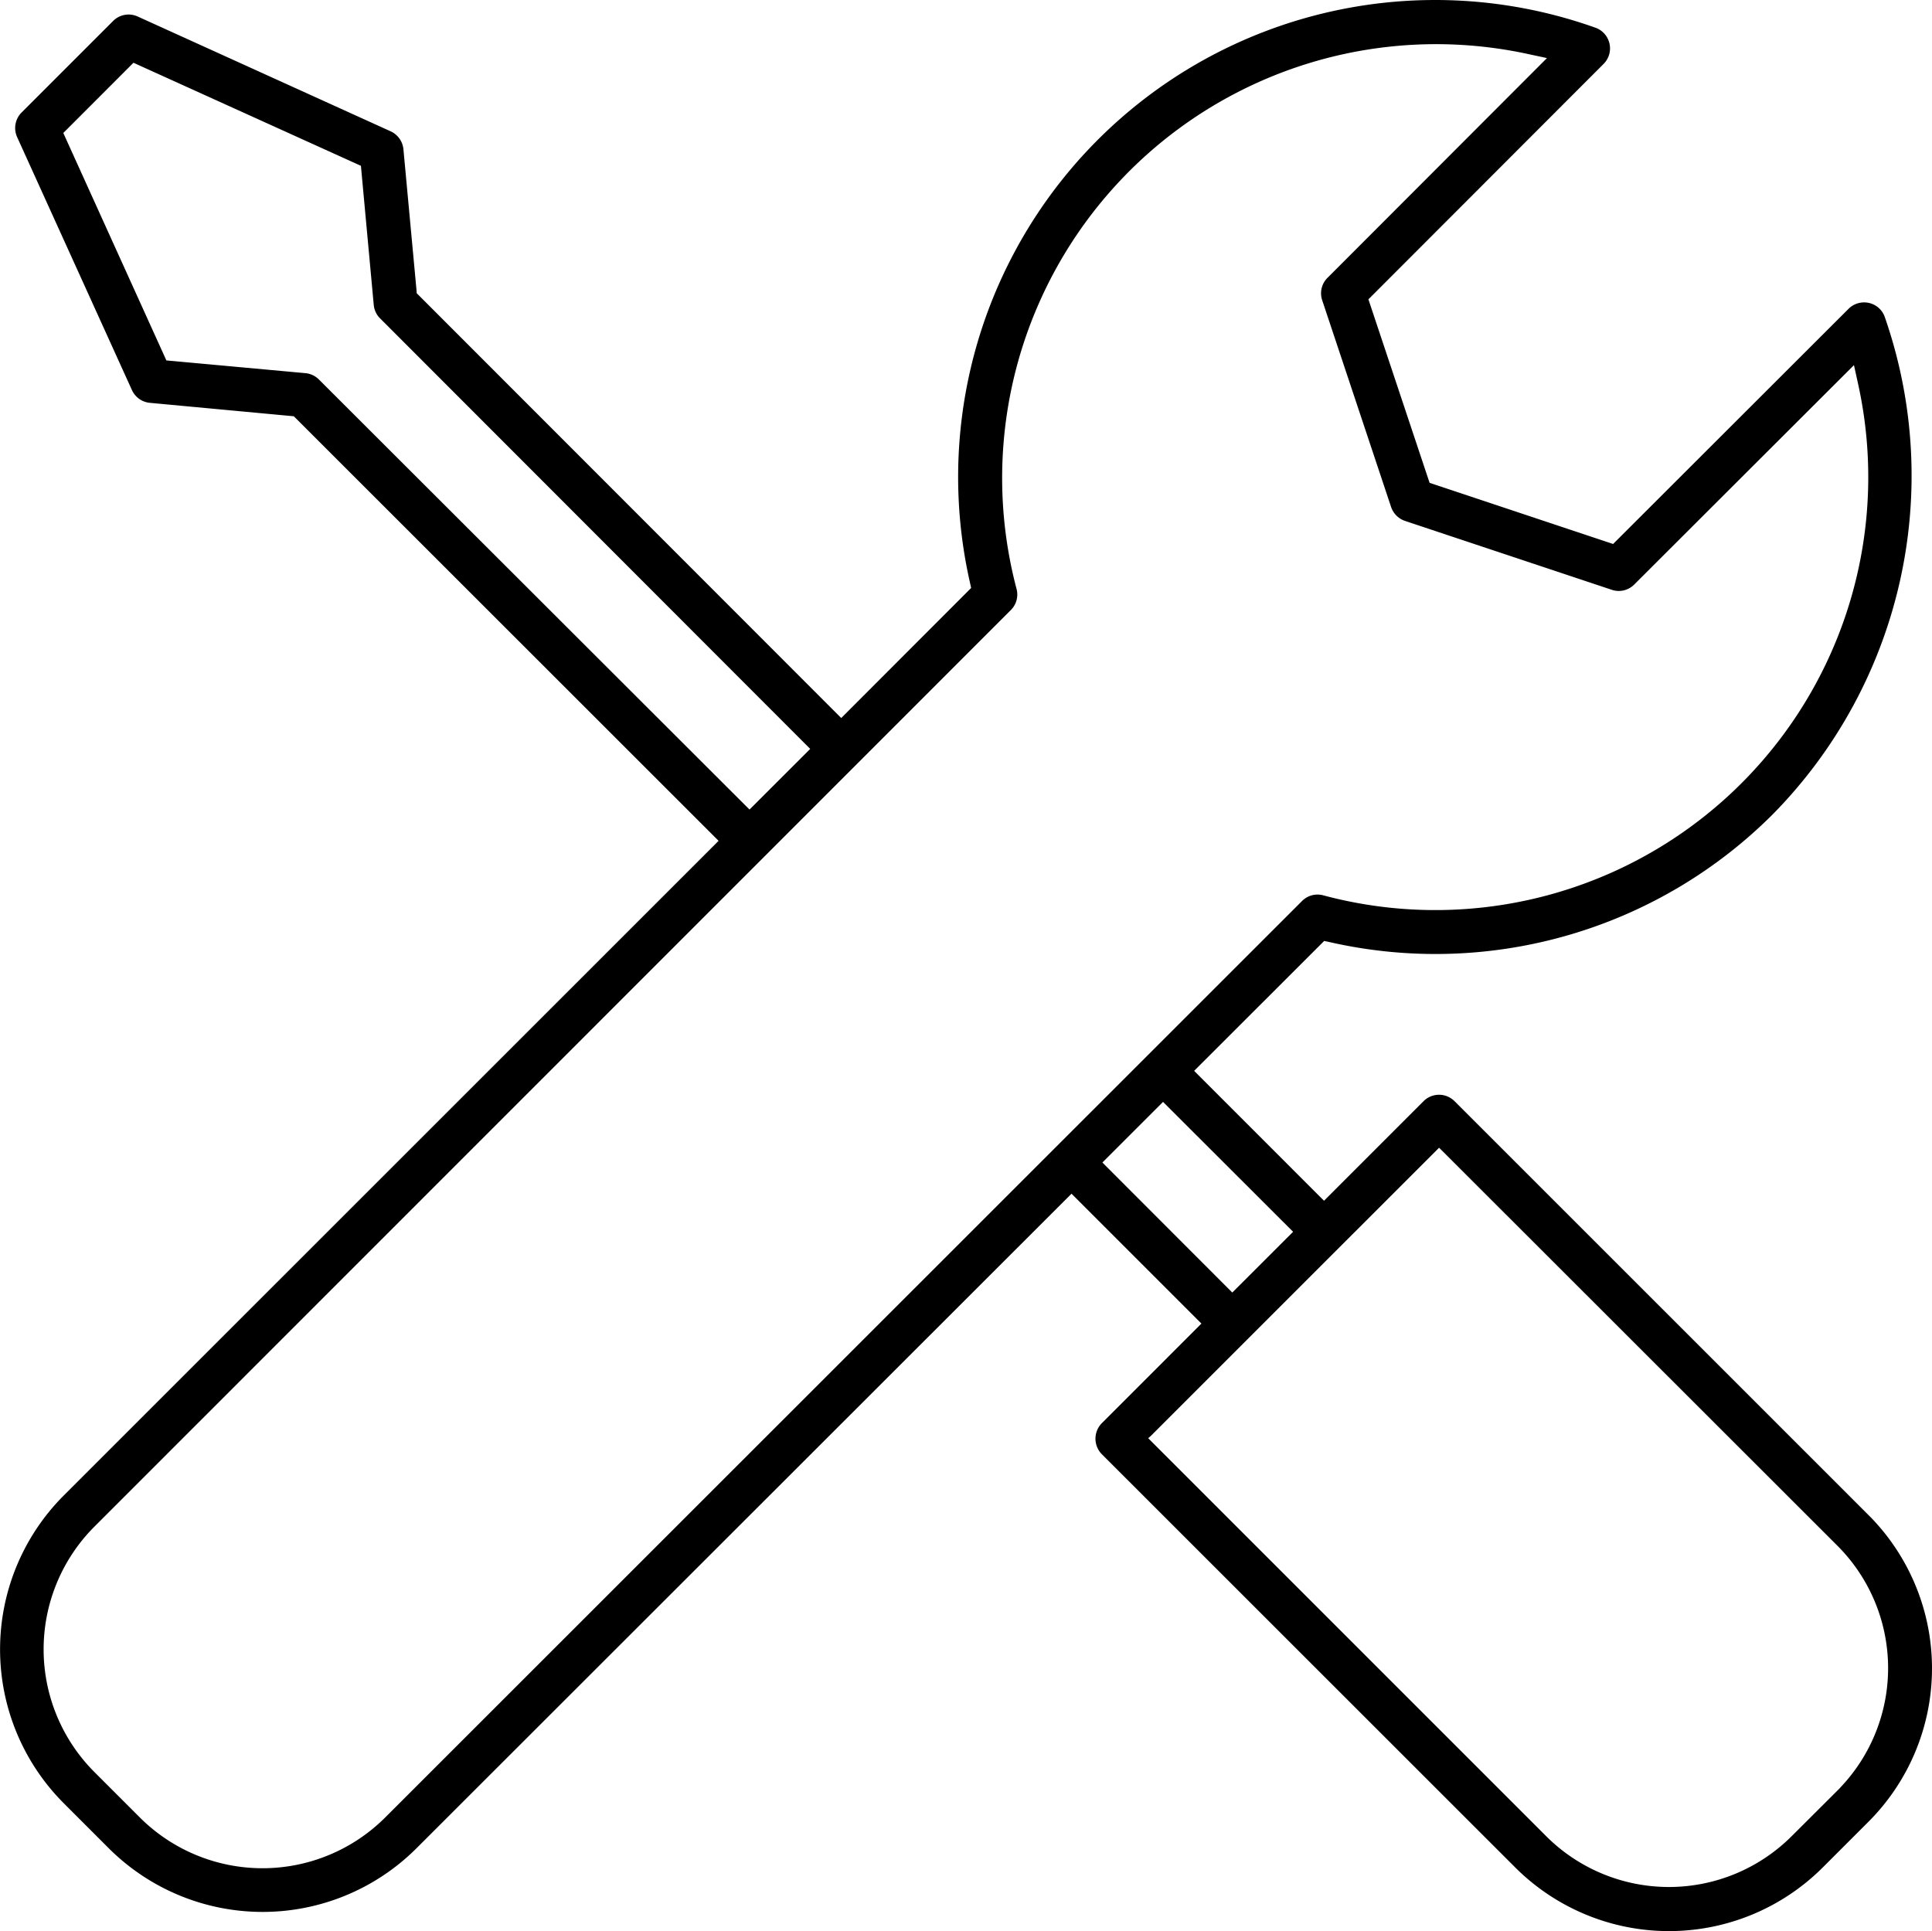 <svg xmlns="http://www.w3.org/2000/svg" width="100.661" height="100.627" viewBox="0 0 100.661 100.627">
  <path id="Path_35" data-name="Path 35" d="M1321.425,4177.592a11.334,11.334,0,0,0,15.992,0l2.394-2.394a11.305,11.305,0,0,0,.112-15.877l-.113-.112-21.562-21.561a1.142,1.142,0,0,0-1.616,0l-5.185,5.187-.136-.135-6.631-6.633,6.776-6.77.3.065a24.852,24.852,0,0,0,23.067-6.658,25.147,25.147,0,0,0,5.839-25.923,1.133,1.133,0,0,0-.824-.729,1.15,1.15,0,0,0-1.062.307l-12.267,12.254-9.562-3.187-.031-.093-3.156-9.469,12.254-12.267a1.145,1.145,0,0,0,0-1.617,1.129,1.129,0,0,0-.428-.27,24.857,24.857,0,0,0-32.589,28.9l.064.295-6.768,6.777-22.121-22.138v-.069l-.69-7.432a1.146,1.146,0,0,0-.667-.934l-13.174-5.98a1.14,1.14,0,0,0-1.283.229l-4.773,4.774a1.146,1.146,0,0,0-.229,1.28l5.98,13.179a1.143,1.143,0,0,0,.935.667l7.5.7.141.14,21.991,21.983-.135.136-34.006,34a11.347,11.347,0,0,0,0,15.991l2.389,2.39a11.347,11.347,0,0,0,15.991,0l34.149-34.129.136.135,6.632,6.632-5.187,5.188a1.152,1.152,0,0,0,0,1.621Zm-62.345-77.549a1.14,1.14,0,0,0-.7-.331l-7.248-.664-.046-.1-5.325-11.752,3.656-3.659.121.055,11.731,5.316.009.112.658,7.137a1.128,1.128,0,0,0,.33.7l22.411,22.434-3.163,3.16Zm3.442,74.94a9.046,9.046,0,0,1-12.762,0l-2.389-2.389a9.048,9.048,0,0,1,0-12.766l47.757-47.771a1.137,1.137,0,0,0,.3-1.1,22.609,22.609,0,0,1,26.649-27.875l.986.211-11.434,11.45a1.134,1.134,0,0,0-.277,1.169l3.591,10.777a1.158,1.158,0,0,0,.724.722l10.775,3.59a1.134,1.134,0,0,0,1.168-.276l11.448-11.432.216.981a22.558,22.558,0,0,1-27.874,26.645,1.136,1.136,0,0,0-1.1.3Zm37.378-34.14,3.16-3.158,6.776,6.768-3.168,3.166Zm2.524,14.246,15.017-15.016.136.133,20.622,20.609a9.021,9.021,0,0,1,.153,12.592h0l-.058.065-2.5,2.493a9.047,9.047,0,0,1-12.754,0l-20.754-20.756Z" transform="translate(-1242.463 -4080.267)"/>
</svg>
